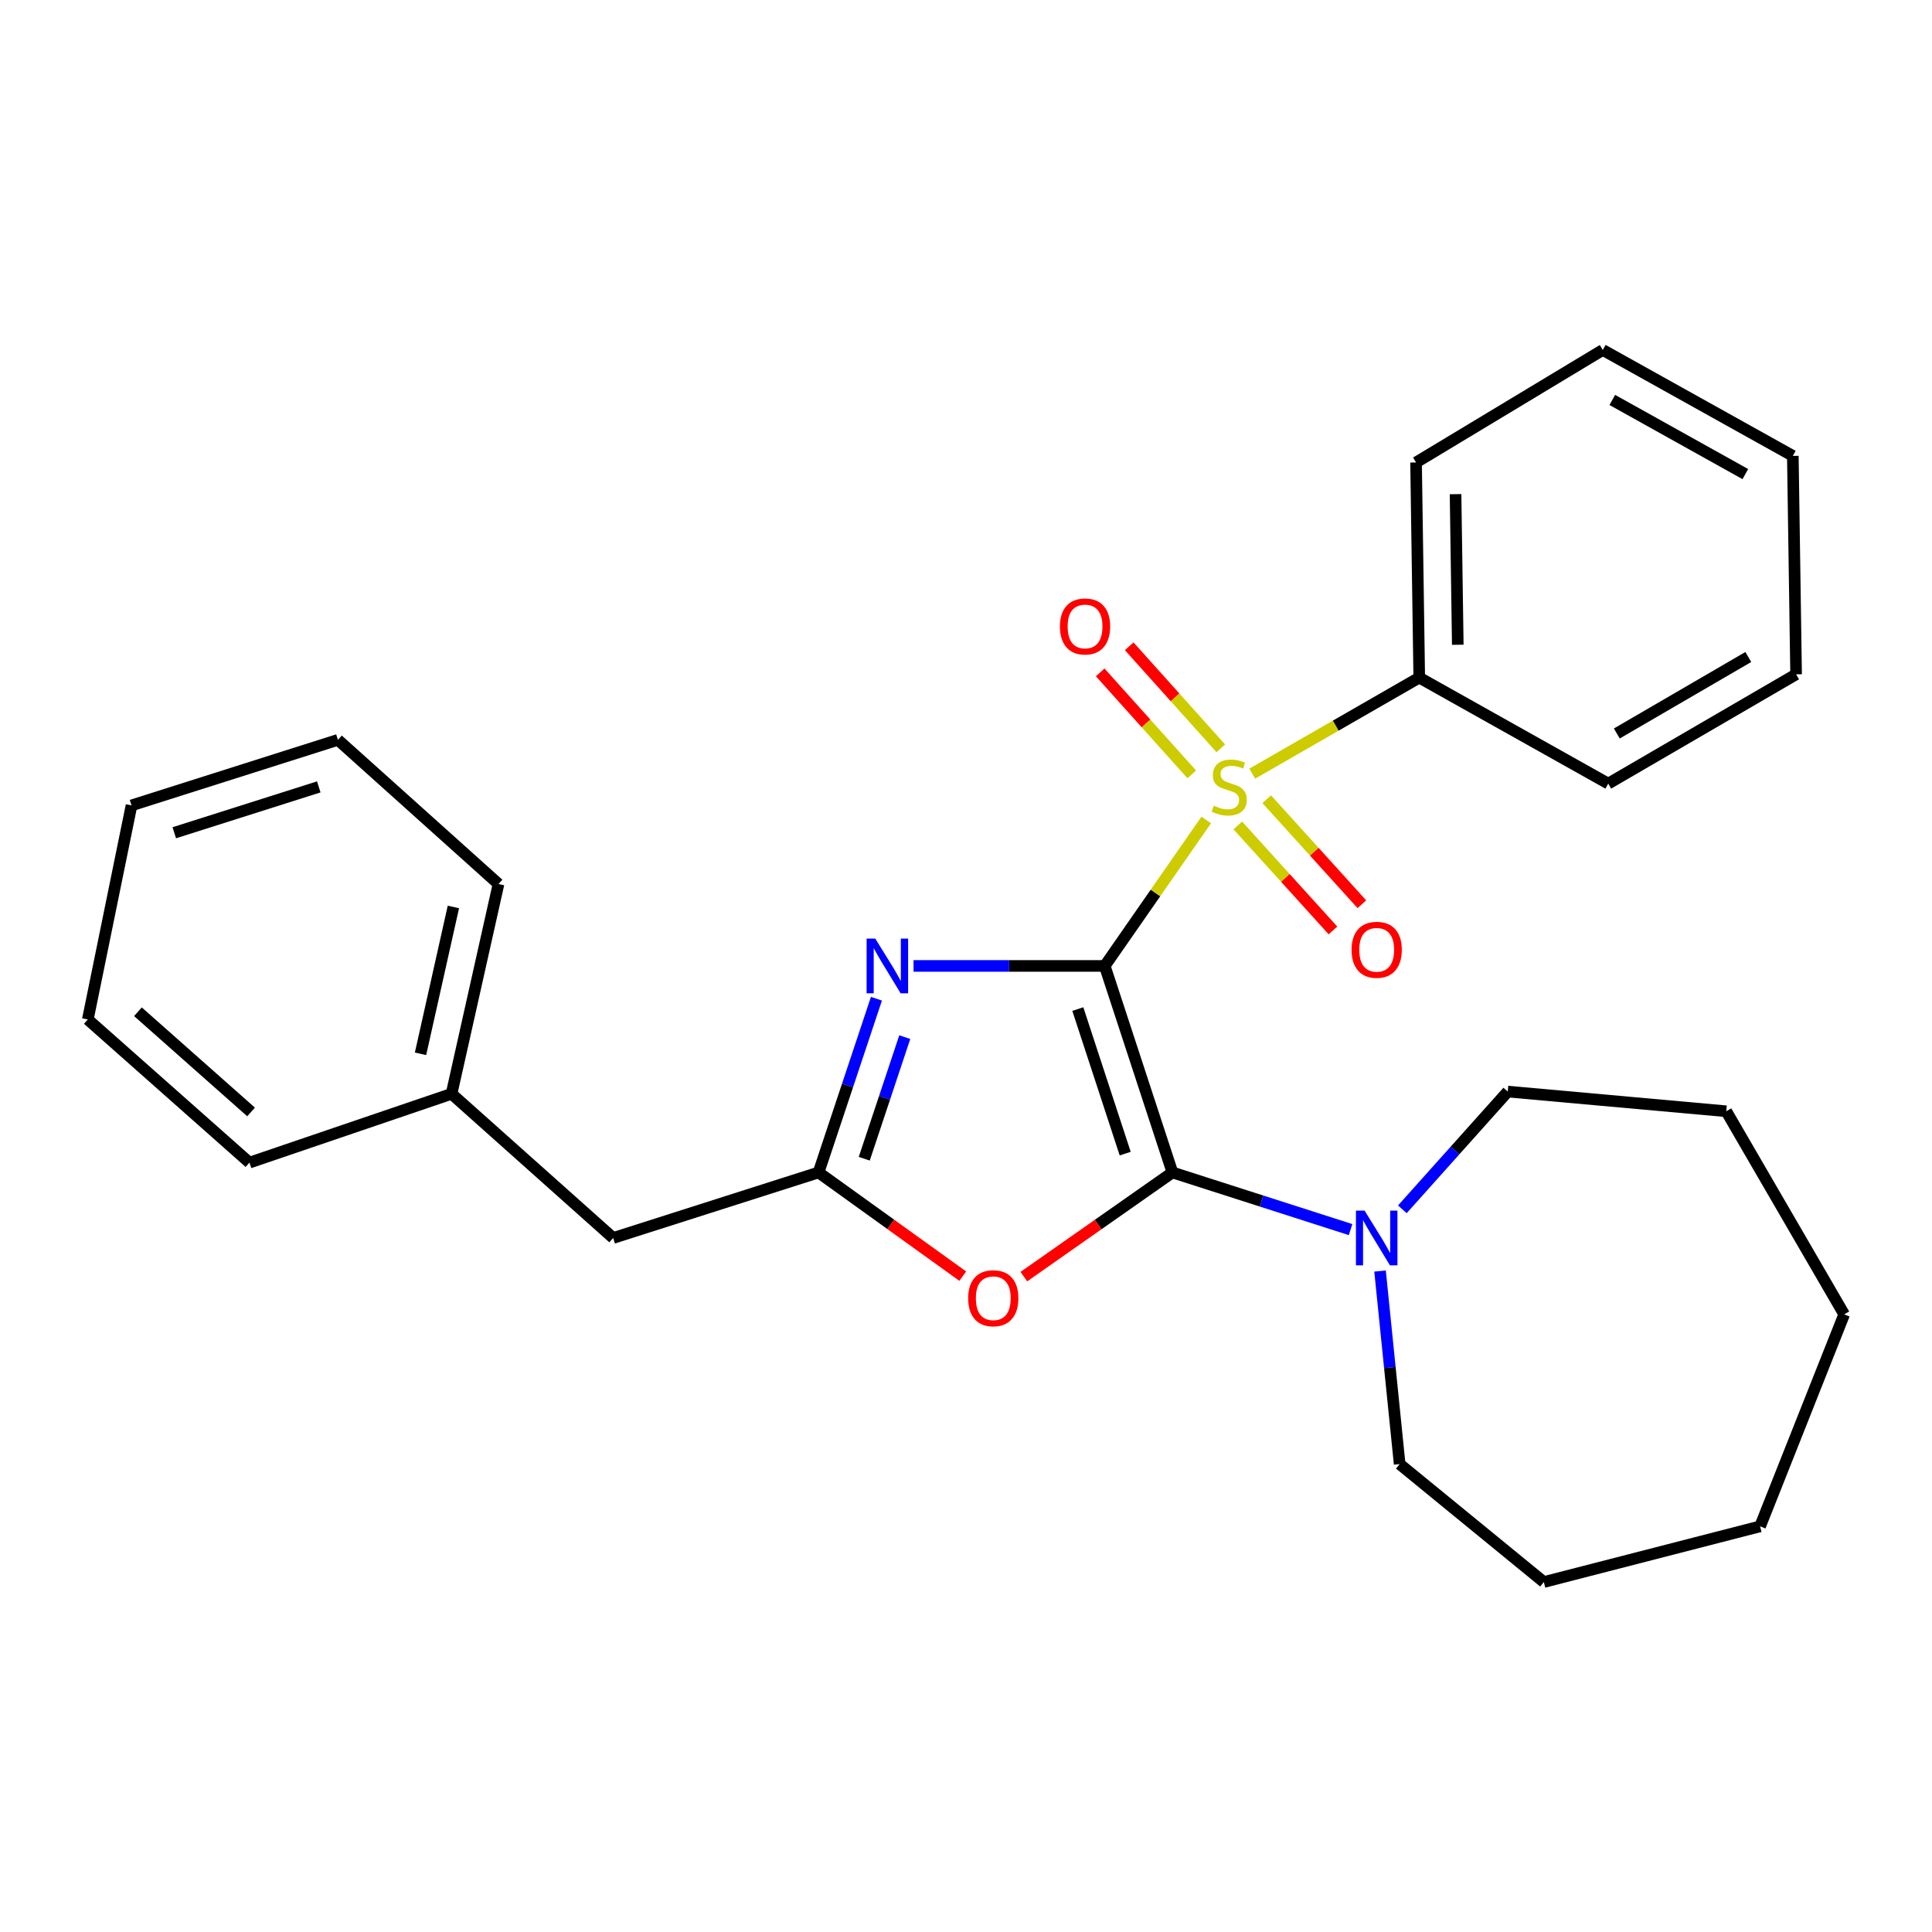<?xml version='1.0' encoding='iso-8859-1'?>
<svg version='1.1' baseProfile='full'
              xmlns='http://www.w3.org/2000/svg'
                      xmlns:rdkit='http://www.rdkit.org/xml'
                      xmlns:xlink='http://www.w3.org/1999/xlink'
                  xml:space='preserve'
width='1000px' height='1000px' viewBox='0 0 1000 1000'>
<!-- END OF HEADER -->
<rect style='opacity:1.0;fill:#FFFFFF;stroke:none' width='1000' height='1000' x='0' y='0'> </rect>
<path class='bond-0' d='M 571.808,499.966 L 598.076,462.191' style='fill:none;fill-rule:evenodd;stroke:#000000;stroke-width:6px;stroke-linecap:butt;stroke-linejoin:miter;stroke-opacity:1' />
<path class='bond-0' d='M 598.076,462.191 L 624.343,424.416' style='fill:none;fill-rule:evenodd;stroke:#CCCC00;stroke-width:6px;stroke-linecap:butt;stroke-linejoin:miter;stroke-opacity:1' />
<path class='bond-1' d='M 571.808,499.966 L 606.848,606.859' style='fill:none;fill-rule:evenodd;stroke:#000000;stroke-width:6px;stroke-linecap:butt;stroke-linejoin:miter;stroke-opacity:1' />
<path class='bond-1' d='M 557.873,522.291 L 582.401,597.116' style='fill:none;fill-rule:evenodd;stroke:#000000;stroke-width:6px;stroke-linecap:butt;stroke-linejoin:miter;stroke-opacity:1' />
<path class='bond-2' d='M 571.808,499.966 L 522.327,499.966' style='fill:none;fill-rule:evenodd;stroke:#000000;stroke-width:6px;stroke-linecap:butt;stroke-linejoin:miter;stroke-opacity:1' />
<path class='bond-2' d='M 522.327,499.966 L 472.847,499.966' style='fill:none;fill-rule:evenodd;stroke:#0000FF;stroke-width:6px;stroke-linecap:butt;stroke-linejoin:miter;stroke-opacity:1' />
<path class='bond-6' d='M 640.684,427.237 L 665.313,454.414' style='fill:none;fill-rule:evenodd;stroke:#CCCC00;stroke-width:6px;stroke-linecap:butt;stroke-linejoin:miter;stroke-opacity:1' />
<path class='bond-6' d='M 665.313,454.414 L 689.942,481.592' style='fill:none;fill-rule:evenodd;stroke:#FF0000;stroke-width:6px;stroke-linecap:butt;stroke-linejoin:miter;stroke-opacity:1' />
<path class='bond-6' d='M 655.649,413.675 L 680.278,440.852' style='fill:none;fill-rule:evenodd;stroke:#CCCC00;stroke-width:6px;stroke-linecap:butt;stroke-linejoin:miter;stroke-opacity:1' />
<path class='bond-6' d='M 680.278,440.852 L 704.907,468.03' style='fill:none;fill-rule:evenodd;stroke:#FF0000;stroke-width:6px;stroke-linecap:butt;stroke-linejoin:miter;stroke-opacity:1' />
<path class='bond-7' d='M 631.886,387.329 L 608.185,360.926' style='fill:none;fill-rule:evenodd;stroke:#CCCC00;stroke-width:6px;stroke-linecap:butt;stroke-linejoin:miter;stroke-opacity:1' />
<path class='bond-7' d='M 608.185,360.926 L 584.483,334.523' style='fill:none;fill-rule:evenodd;stroke:#FF0000;stroke-width:6px;stroke-linecap:butt;stroke-linejoin:miter;stroke-opacity:1' />
<path class='bond-7' d='M 616.858,400.82 L 593.156,374.417' style='fill:none;fill-rule:evenodd;stroke:#CCCC00;stroke-width:6px;stroke-linecap:butt;stroke-linejoin:miter;stroke-opacity:1' />
<path class='bond-7' d='M 593.156,374.417 L 569.454,348.014' style='fill:none;fill-rule:evenodd;stroke:#FF0000;stroke-width:6px;stroke-linecap:butt;stroke-linejoin:miter;stroke-opacity:1' />
<path class='bond-8' d='M 648.161,400.446 L 691.38,375.587' style='fill:none;fill-rule:evenodd;stroke:#CCCC00;stroke-width:6px;stroke-linecap:butt;stroke-linejoin:miter;stroke-opacity:1' />
<path class='bond-8' d='M 691.38,375.587 L 734.599,350.729' style='fill:none;fill-rule:evenodd;stroke:#000000;stroke-width:6px;stroke-linecap:butt;stroke-linejoin:miter;stroke-opacity:1' />
<path class='bond-3' d='M 606.848,606.859 L 568.397,633.819' style='fill:none;fill-rule:evenodd;stroke:#000000;stroke-width:6px;stroke-linecap:butt;stroke-linejoin:miter;stroke-opacity:1' />
<path class='bond-3' d='M 568.397,633.819 L 529.946,660.779' style='fill:none;fill-rule:evenodd;stroke:#FF0000;stroke-width:6px;stroke-linecap:butt;stroke-linejoin:miter;stroke-opacity:1' />
<path class='bond-5' d='M 606.848,606.859 L 652.953,621.651' style='fill:none;fill-rule:evenodd;stroke:#000000;stroke-width:6px;stroke-linecap:butt;stroke-linejoin:miter;stroke-opacity:1' />
<path class='bond-5' d='M 652.953,621.651 L 699.059,636.442' style='fill:none;fill-rule:evenodd;stroke:#0000FF;stroke-width:6px;stroke-linecap:butt;stroke-linejoin:miter;stroke-opacity:1' />
<path class='bond-4' d='M 453.638,516.943 L 438.66,561.901' style='fill:none;fill-rule:evenodd;stroke:#0000FF;stroke-width:6px;stroke-linecap:butt;stroke-linejoin:miter;stroke-opacity:1' />
<path class='bond-4' d='M 438.66,561.901 L 423.681,606.859' style='fill:none;fill-rule:evenodd;stroke:#000000;stroke-width:6px;stroke-linecap:butt;stroke-linejoin:miter;stroke-opacity:1' />
<path class='bond-4' d='M 468.305,536.814 L 457.82,568.285' style='fill:none;fill-rule:evenodd;stroke:#0000FF;stroke-width:6px;stroke-linecap:butt;stroke-linejoin:miter;stroke-opacity:1' />
<path class='bond-4' d='M 457.82,568.285 L 447.336,599.756' style='fill:none;fill-rule:evenodd;stroke:#000000;stroke-width:6px;stroke-linecap:butt;stroke-linejoin:miter;stroke-opacity:1' />
<path class='bond-27' d='M 498.33,660.531 L 461.006,633.695' style='fill:none;fill-rule:evenodd;stroke:#FF0000;stroke-width:6px;stroke-linecap:butt;stroke-linejoin:miter;stroke-opacity:1' />
<path class='bond-27' d='M 461.006,633.695 L 423.681,606.859' style='fill:none;fill-rule:evenodd;stroke:#000000;stroke-width:6px;stroke-linecap:butt;stroke-linejoin:miter;stroke-opacity:1' />
<path class='bond-9' d='M 423.681,606.859 L 317.372,640.778' style='fill:none;fill-rule:evenodd;stroke:#000000;stroke-width:6px;stroke-linecap:butt;stroke-linejoin:miter;stroke-opacity:1' />
<path class='bond-11' d='M 725.857,625.939 L 753.134,595.469' style='fill:none;fill-rule:evenodd;stroke:#0000FF;stroke-width:6px;stroke-linecap:butt;stroke-linejoin:miter;stroke-opacity:1' />
<path class='bond-11' d='M 753.134,595.469 L 780.411,564.998' style='fill:none;fill-rule:evenodd;stroke:#000000;stroke-width:6px;stroke-linecap:butt;stroke-linejoin:miter;stroke-opacity:1' />
<path class='bond-12' d='M 714.311,657.879 L 719.384,707.846' style='fill:none;fill-rule:evenodd;stroke:#0000FF;stroke-width:6px;stroke-linecap:butt;stroke-linejoin:miter;stroke-opacity:1' />
<path class='bond-12' d='M 719.384,707.846 L 724.457,757.814' style='fill:none;fill-rule:evenodd;stroke:#000000;stroke-width:6px;stroke-linecap:butt;stroke-linejoin:miter;stroke-opacity:1' />
<path class='bond-13' d='M 734.599,350.729 L 732.95,239.37' style='fill:none;fill-rule:evenodd;stroke:#000000;stroke-width:6px;stroke-linecap:butt;stroke-linejoin:miter;stroke-opacity:1' />
<path class='bond-13' d='M 754.546,333.726 L 753.391,255.775' style='fill:none;fill-rule:evenodd;stroke:#000000;stroke-width:6px;stroke-linecap:butt;stroke-linejoin:miter;stroke-opacity:1' />
<path class='bond-14' d='M 734.599,350.729 L 832.427,405.595' style='fill:none;fill-rule:evenodd;stroke:#000000;stroke-width:6px;stroke-linecap:butt;stroke-linejoin:miter;stroke-opacity:1' />
<path class='bond-10' d='M 317.372,640.778 L 233.726,566.153' style='fill:none;fill-rule:evenodd;stroke:#000000;stroke-width:6px;stroke-linecap:butt;stroke-linejoin:miter;stroke-opacity:1' />
<path class='bond-15' d='M 233.726,566.153 L 258.029,457.566' style='fill:none;fill-rule:evenodd;stroke:#000000;stroke-width:6px;stroke-linecap:butt;stroke-linejoin:miter;stroke-opacity:1' />
<path class='bond-15' d='M 217.663,545.454 L 234.675,469.443' style='fill:none;fill-rule:evenodd;stroke:#000000;stroke-width:6px;stroke-linecap:butt;stroke-linejoin:miter;stroke-opacity:1' />
<path class='bond-16' d='M 233.726,566.153 L 129.111,601.777' style='fill:none;fill-rule:evenodd;stroke:#000000;stroke-width:6px;stroke-linecap:butt;stroke-linejoin:miter;stroke-opacity:1' />
<path class='bond-18' d='M 780.411,564.998 L 893.509,575.185' style='fill:none;fill-rule:evenodd;stroke:#000000;stroke-width:6px;stroke-linecap:butt;stroke-linejoin:miter;stroke-opacity:1' />
<path class='bond-17' d='M 724.457,757.814 L 799.081,818.862' style='fill:none;fill-rule:evenodd;stroke:#000000;stroke-width:6px;stroke-linecap:butt;stroke-linejoin:miter;stroke-opacity:1' />
<path class='bond-20' d='M 732.95,239.37 L 829.599,181.138' style='fill:none;fill-rule:evenodd;stroke:#000000;stroke-width:6px;stroke-linecap:butt;stroke-linejoin:miter;stroke-opacity:1' />
<path class='bond-19' d='M 832.427,405.595 L 929.659,349.035' style='fill:none;fill-rule:evenodd;stroke:#000000;stroke-width:6px;stroke-linecap:butt;stroke-linejoin:miter;stroke-opacity:1' />
<path class='bond-19' d='M 836.857,379.653 L 904.92,340.061' style='fill:none;fill-rule:evenodd;stroke:#000000;stroke-width:6px;stroke-linecap:butt;stroke-linejoin:miter;stroke-opacity:1' />
<path class='bond-22' d='M 258.029,457.566 L 174.911,382.953' style='fill:none;fill-rule:evenodd;stroke:#000000;stroke-width:6px;stroke-linecap:butt;stroke-linejoin:miter;stroke-opacity:1' />
<path class='bond-21' d='M 129.111,601.777 L 45.455,527.68' style='fill:none;fill-rule:evenodd;stroke:#000000;stroke-width:6px;stroke-linecap:butt;stroke-linejoin:miter;stroke-opacity:1' />
<path class='bond-21' d='M 129.953,575.544 L 71.394,523.676' style='fill:none;fill-rule:evenodd;stroke:#000000;stroke-width:6px;stroke-linecap:butt;stroke-linejoin:miter;stroke-opacity:1' />
<path class='bond-23' d='M 799.081,818.862 L 911.023,790.038' style='fill:none;fill-rule:evenodd;stroke:#000000;stroke-width:6px;stroke-linecap:butt;stroke-linejoin:miter;stroke-opacity:1' />
<path class='bond-25' d='M 893.509,575.185 L 954.545,680.328' style='fill:none;fill-rule:evenodd;stroke:#000000;stroke-width:6px;stroke-linecap:butt;stroke-linejoin:miter;stroke-opacity:1' />
<path class='bond-26' d='M 929.659,349.035 L 927.965,235.97' style='fill:none;fill-rule:evenodd;stroke:#000000;stroke-width:6px;stroke-linecap:butt;stroke-linejoin:miter;stroke-opacity:1' />
<path class='bond-29' d='M 829.599,181.138 L 927.965,235.97' style='fill:none;fill-rule:evenodd;stroke:#000000;stroke-width:6px;stroke-linecap:butt;stroke-linejoin:miter;stroke-opacity:1' />
<path class='bond-29' d='M 834.521,207.004 L 903.377,245.386' style='fill:none;fill-rule:evenodd;stroke:#000000;stroke-width:6px;stroke-linecap:butt;stroke-linejoin:miter;stroke-opacity:1' />
<path class='bond-24' d='M 45.455,527.68 L 68.074,416.871' style='fill:none;fill-rule:evenodd;stroke:#000000;stroke-width:6px;stroke-linecap:butt;stroke-linejoin:miter;stroke-opacity:1' />
<path class='bond-30' d='M 174.911,382.953 L 68.074,416.871' style='fill:none;fill-rule:evenodd;stroke:#000000;stroke-width:6px;stroke-linecap:butt;stroke-linejoin:miter;stroke-opacity:1' />
<path class='bond-30' d='M 164.997,407.29 L 90.211,431.032' style='fill:none;fill-rule:evenodd;stroke:#000000;stroke-width:6px;stroke-linecap:butt;stroke-linejoin:miter;stroke-opacity:1' />
<path class='bond-28' d='M 911.023,790.038 L 954.545,680.328' style='fill:none;fill-rule:evenodd;stroke:#000000;stroke-width:6px;stroke-linecap:butt;stroke-linejoin:miter;stroke-opacity:1' />
<path  class='atom-1' d='M 628.245 417.02
Q 628.565 417.14, 629.885 417.7
Q 631.205 418.26, 632.645 418.62
Q 634.125 418.94, 635.565 418.94
Q 638.245 418.94, 639.805 417.66
Q 641.365 416.34, 641.365 414.06
Q 641.365 412.5, 640.565 411.54
Q 639.805 410.58, 638.605 410.06
Q 637.405 409.54, 635.405 408.94
Q 632.885 408.18, 631.365 407.46
Q 629.885 406.74, 628.805 405.22
Q 627.765 403.7, 627.765 401.14
Q 627.765 397.58, 630.165 395.38
Q 632.605 393.18, 637.405 393.18
Q 640.685 393.18, 644.405 394.74
L 643.485 397.82
Q 640.085 396.42, 637.525 396.42
Q 634.765 396.42, 633.245 397.58
Q 631.725 398.7, 631.765 400.66
Q 631.765 402.18, 632.525 403.1
Q 633.325 404.02, 634.445 404.54
Q 635.605 405.06, 637.525 405.66
Q 640.085 406.46, 641.605 407.26
Q 643.125 408.06, 644.205 409.7
Q 645.325 411.3, 645.325 414.06
Q 645.325 417.98, 642.685 420.1
Q 640.085 422.18, 635.725 422.18
Q 633.205 422.18, 631.285 421.62
Q 629.405 421.1, 627.165 420.18
L 628.245 417.02
' fill='#CCCC00'/>
<path  class='atom-3' d='M 453.034 485.806
L 462.314 500.806
Q 463.234 502.286, 464.714 504.966
Q 466.194 507.646, 466.274 507.806
L 466.274 485.806
L 470.034 485.806
L 470.034 514.126
L 466.154 514.126
L 456.194 497.726
Q 455.034 495.806, 453.794 493.606
Q 452.594 491.406, 452.234 490.726
L 452.234 514.126
L 448.554 514.126
L 448.554 485.806
L 453.034 485.806
' fill='#0000FF'/>
<path  class='atom-4' d='M 501.115 671.959
Q 501.115 665.159, 504.475 661.359
Q 507.835 657.559, 514.115 657.559
Q 520.395 657.559, 523.755 661.359
Q 527.115 665.159, 527.115 671.959
Q 527.115 678.839, 523.715 682.759
Q 520.315 686.639, 514.115 686.639
Q 507.875 686.639, 504.475 682.759
Q 501.115 678.879, 501.115 671.959
M 514.115 683.439
Q 518.435 683.439, 520.755 680.559
Q 523.115 677.639, 523.115 671.959
Q 523.115 666.399, 520.755 663.599
Q 518.435 660.759, 514.115 660.759
Q 509.795 660.759, 507.435 663.559
Q 505.115 666.359, 505.115 671.959
Q 505.115 677.679, 507.435 680.559
Q 509.795 683.439, 514.115 683.439
' fill='#FF0000'/>
<path  class='atom-6' d='M 706.315 626.618
L 715.595 641.618
Q 716.515 643.098, 717.995 645.778
Q 719.475 648.458, 719.555 648.618
L 719.555 626.618
L 723.315 626.618
L 723.315 654.938
L 719.435 654.938
L 709.475 638.538
Q 708.315 636.618, 707.075 634.418
Q 705.875 632.218, 705.515 631.538
L 705.515 654.938
L 701.835 654.938
L 701.835 626.618
L 706.315 626.618
' fill='#0000FF'/>
<path  class='atom-7' d='M 699.575 491.609
Q 699.575 484.809, 702.935 481.009
Q 706.295 477.209, 712.575 477.209
Q 718.855 477.209, 722.215 481.009
Q 725.575 484.809, 725.575 491.609
Q 725.575 498.489, 722.175 502.409
Q 718.775 506.289, 712.575 506.289
Q 706.335 506.289, 702.935 502.409
Q 699.575 498.529, 699.575 491.609
M 712.575 503.089
Q 716.895 503.089, 719.215 500.209
Q 721.575 497.289, 721.575 491.609
Q 721.575 486.049, 719.215 483.249
Q 716.895 480.409, 712.575 480.409
Q 708.255 480.409, 705.895 483.209
Q 703.575 486.009, 703.575 491.609
Q 703.575 497.329, 705.895 500.209
Q 708.255 503.089, 712.575 503.089
' fill='#FF0000'/>
<path  class='atom-8' d='M 548.62 324.251
Q 548.62 317.451, 551.98 313.651
Q 555.34 309.851, 561.62 309.851
Q 567.9 309.851, 571.26 313.651
Q 574.62 317.451, 574.62 324.251
Q 574.62 331.131, 571.22 335.051
Q 567.82 338.931, 561.62 338.931
Q 555.38 338.931, 551.98 335.051
Q 548.62 331.171, 548.62 324.251
M 561.62 335.731
Q 565.94 335.731, 568.26 332.851
Q 570.62 329.931, 570.62 324.251
Q 570.62 318.691, 568.26 315.891
Q 565.94 313.051, 561.62 313.051
Q 557.3 313.051, 554.94 315.851
Q 552.62 318.651, 552.62 324.251
Q 552.62 329.971, 554.94 332.851
Q 557.3 335.731, 561.62 335.731
' fill='#FF0000'/>
</svg>
